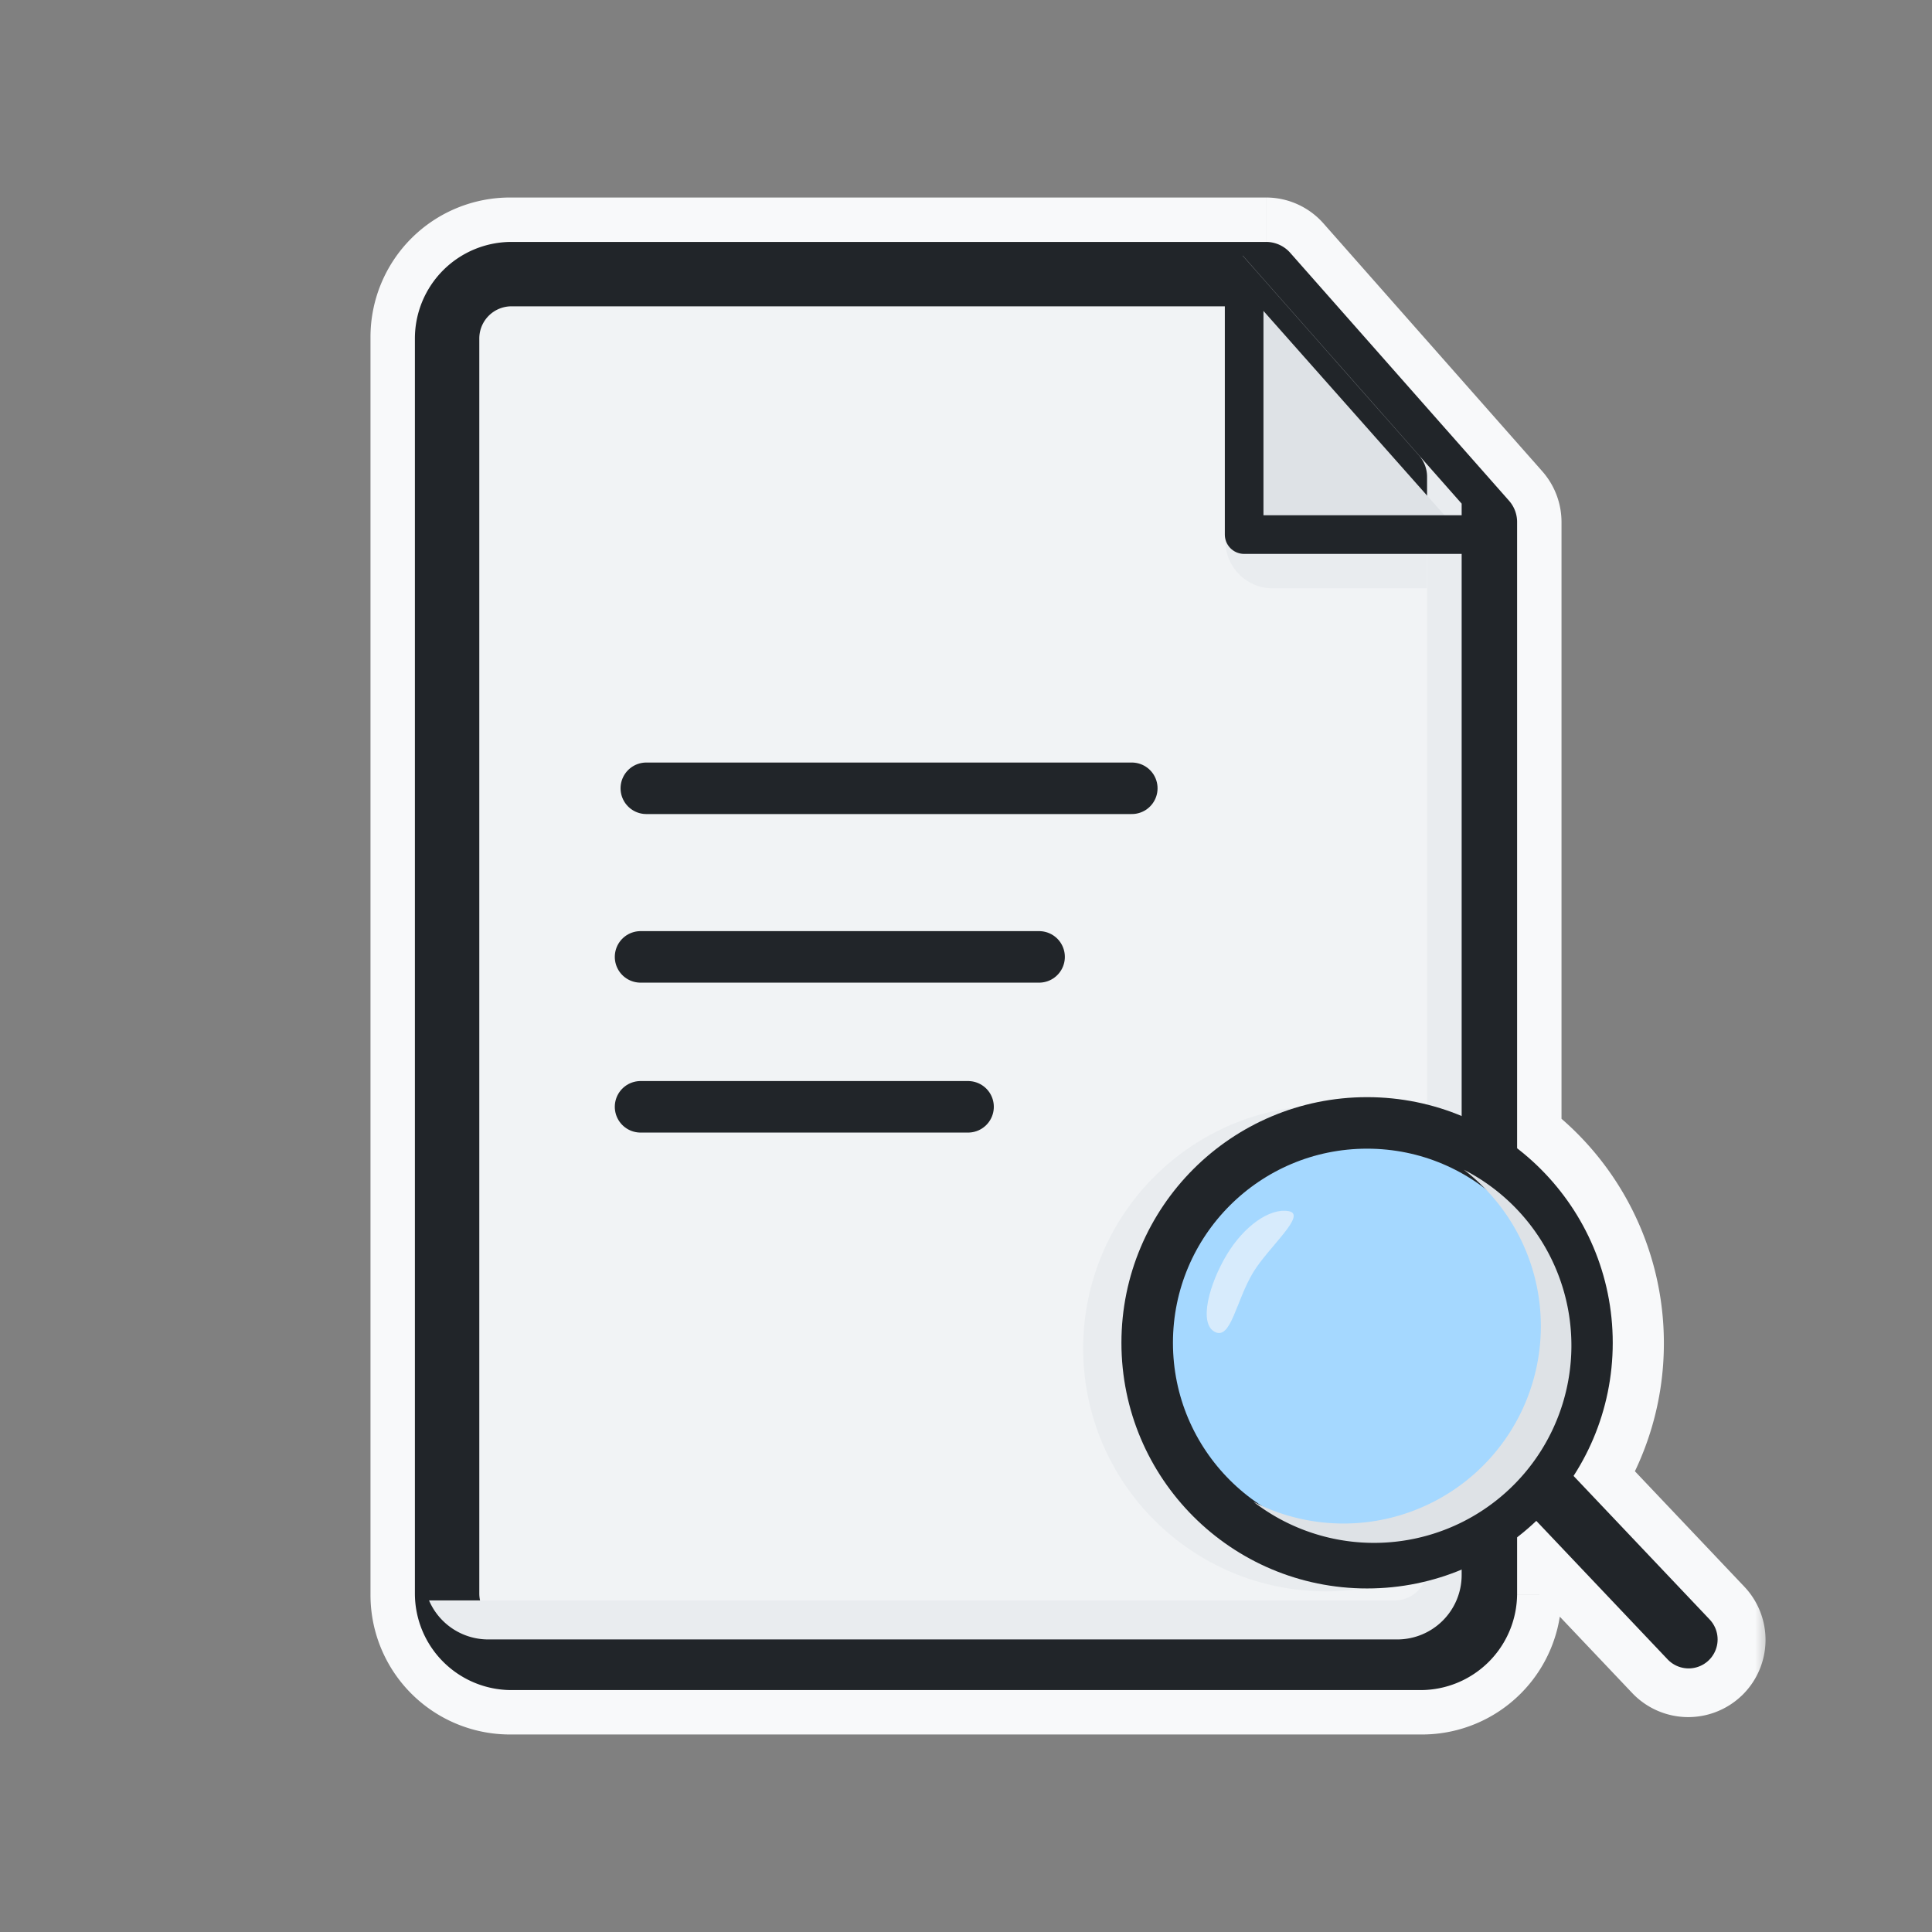 <svg width="60" height="60" viewBox="0 0 60 60" fill="none" xmlns="http://www.w3.org/2000/svg"><rect x="0" y="0" width="60" height="60" fill="#808080" stroke="none"/><mask id="a" maskUnits="userSpaceOnUse" x="11.006" y="5.634" width="44" height="49" fill="#000"><path fill="#fff" d="M11.006 5.634h44v49h-44z"/><path fill-rule="evenodd" clip-rule="evenodd" d="M13.006 10.466a2.832 2.832 0 012.832-2.832h23.48a.88.88 0 01.66.297l6.796 7.7a.88.88 0 01.22.582v19.253a7.718 7.718 0 013.179 6.248 7.693 7.693 0 01-1.246 4.21l4.156 4.384a.9.9 0 11-1.306 1.238l-4.009-4.229a7.785 7.785 0 01-.774.646v1.57a2.832 2.832 0 01-2.832 2.833H15.838a2.832 2.832 0 01-2.832-2.832V10.466z"/></mask><path fill-rule="evenodd" clip-rule="evenodd" d="M13.006 10.466a2.832 2.832 0 012.832-2.832h23.48a.88.88 0 01.66.297l6.796 7.7a.88.88 0 01.22.582v19.253a7.718 7.718 0 013.179 6.248 7.693 7.693 0 01-1.246 4.21l4.156 4.384a.9.9 0 11-1.306 1.238l-4.009-4.229a7.785 7.785 0 01-.774.646v1.57a2.832 2.832 0 01-2.832 2.833H15.838a2.832 2.832 0 01-2.832-2.832V10.466z" fill="#F8F9FA"/><path d="M39.978 7.931l1.124-.992-1.124.992zm6.796 7.7l-1.124.994 1.124-.993zm.22 19.835h-1.5c0 .48.23.93.616 1.212l.884-1.212zm1.933 10.458l-1.257-.818a1.5 1.5 0 00.169 1.85l1.088-1.032zm4.156 4.384l1.089-1.032-1.089 1.032zm-.033 1.272l-1.032-1.089 1.032 1.089zm-1.273-.034l1.089-1.032-1.089 1.032zm-4.009-4.229l1.089-1.032a1.5 1.5 0 00-2.122-.055l1.033 1.087zm-.774.646l-.884-1.212a1.5 1.5 0 00-.616 1.212h1.5zM15.838 6.134a4.332 4.332 0 00-4.332 4.332h3c0-.735.596-1.332 1.332-1.332v-3zm23.48 0h-23.48v3h23.48v-3zm1.784.805a2.379 2.379 0 00-1.783-.805v3a.621.621 0 01-.466-.21l2.25-1.985zm6.797 7.7l-6.797-7.7-2.249 1.985 6.797 7.7 2.249-1.985zm.595 1.575c0-.58-.212-1.14-.595-1.575l-2.25 1.986a.62.62 0 01-.155-.412h3zm0 19.252V16.213h-3v19.253h3zm-2.384 1.212a6.218 6.218 0 012.563 5.037h3a9.218 9.218 0 00-3.795-7.46l-1.768 2.423zm2.563 5.037a6.192 6.192 0 01-1.003 3.39l2.514 1.637a9.192 9.192 0 001.489-5.027h-3zm-.834 5.24l4.156 4.385 2.177-2.064-4.156-4.384-2.177 2.064zm4.156 4.385a.6.6 0 01.023-.849l2.063 2.178a2.4 2.4 0 00.091-3.393l-2.177 2.064zm.023-.849a.6.6 0 01.848.023l-2.177 2.064a2.4 2.4 0 003.392.09l-2.064-2.177zm.848.023l-4.01-4.229-2.177 2.064 4.01 4.229 2.177-2.064zm-6.131-4.284a6.27 6.27 0 01-.625.52l1.768 2.424a9.26 9.26 0 00.923-.77l-2.066-2.174zm1.76 3.304v-1.571h-3v1.57h3zm-4.333 4.332a4.332 4.332 0 004.332-4.332h-3c0 .735-.596 1.332-1.332 1.332v3zm-28.324 0h28.324v-3H15.838v3zm-4.332-4.332a4.332 4.332 0 004.332 4.332v-3a1.332 1.332 0 01-1.332-1.332h-3zm0-39.068v39.068h3V10.466h-3z" fill="#F8F9FA" mask="url(#a)"/><path fill-rule="evenodd" clip-rule="evenodd" d="M13.885 10.513a2 2 0 012-2h23.434l6.796 7.7v33.274a2 2 0 01-2 2h-28.23a2 2 0 01-2-2V10.513z" fill="#F1F3F5" stroke="#212529" stroke-width="2" stroke-linejoin="round"/><path fill-rule="evenodd" clip-rule="evenodd" d="M13.324 49.703a2 2 0 001.839 1.211h28.23a2 2 0 002-2V15.641l-6.796-7.7h-.005l5.477 6.205a1 1 0 01.25.661v33.896a1 1 0 01-1 1H13.324z" fill="#E9ECEF"/><path d="M38.056 16.805h6.257v1.466h-4.791c-.81 0-1.466-.657-1.466-1.466z" fill="#E9ECEF"/><path fill-rule="evenodd" clip-rule="evenodd" d="M45.393 16.602h-6.755V8.98" fill="#DEE2E6"/><path d="M45.393 16.602h-6.755V8.98" stroke="#212529" stroke-width="1.2" stroke-linecap="round" stroke-linejoin="round"/><path d="M20.072 24.481h15.077M19.893 29.717H32.27M19.893 34.373h10.171" stroke="#212529" stroke-width="1.6" stroke-linecap="round" stroke-linejoin="round"/><circle cx="41.184" cy="41.876" r="7.545" transform="rotate(-90 41.184 41.876)" fill="#E9ECEF"/><circle cx="42.456" cy="41.702" r="6.829" transform="rotate(-90 42.456 41.702)" fill="#A5D8FF" stroke="#212529" stroke-width="1.6" stroke-linecap="round" stroke-linejoin="round"/><path fill-rule="evenodd" clip-rule="evenodd" d="M45.463 36.328a6.13 6.13 0 01-6.532 10.314 6.13 6.13 0 106.532-10.314z" fill="#DEE2E6"/><path d="M40.018 37.613c-.586-.103-1.385.465-1.918 1.35-.545.907-.882 2.135-.375 2.399.508.264.657-.971 1.203-1.862.481-.784 1.677-1.784 1.09-1.887z" fill="#F8F9FA" opacity=".6"/><path d="M48.08 46.313l4.362 4.601" stroke="#212529" stroke-width="1.8" stroke-linecap="round" stroke-linejoin="round"/></svg>